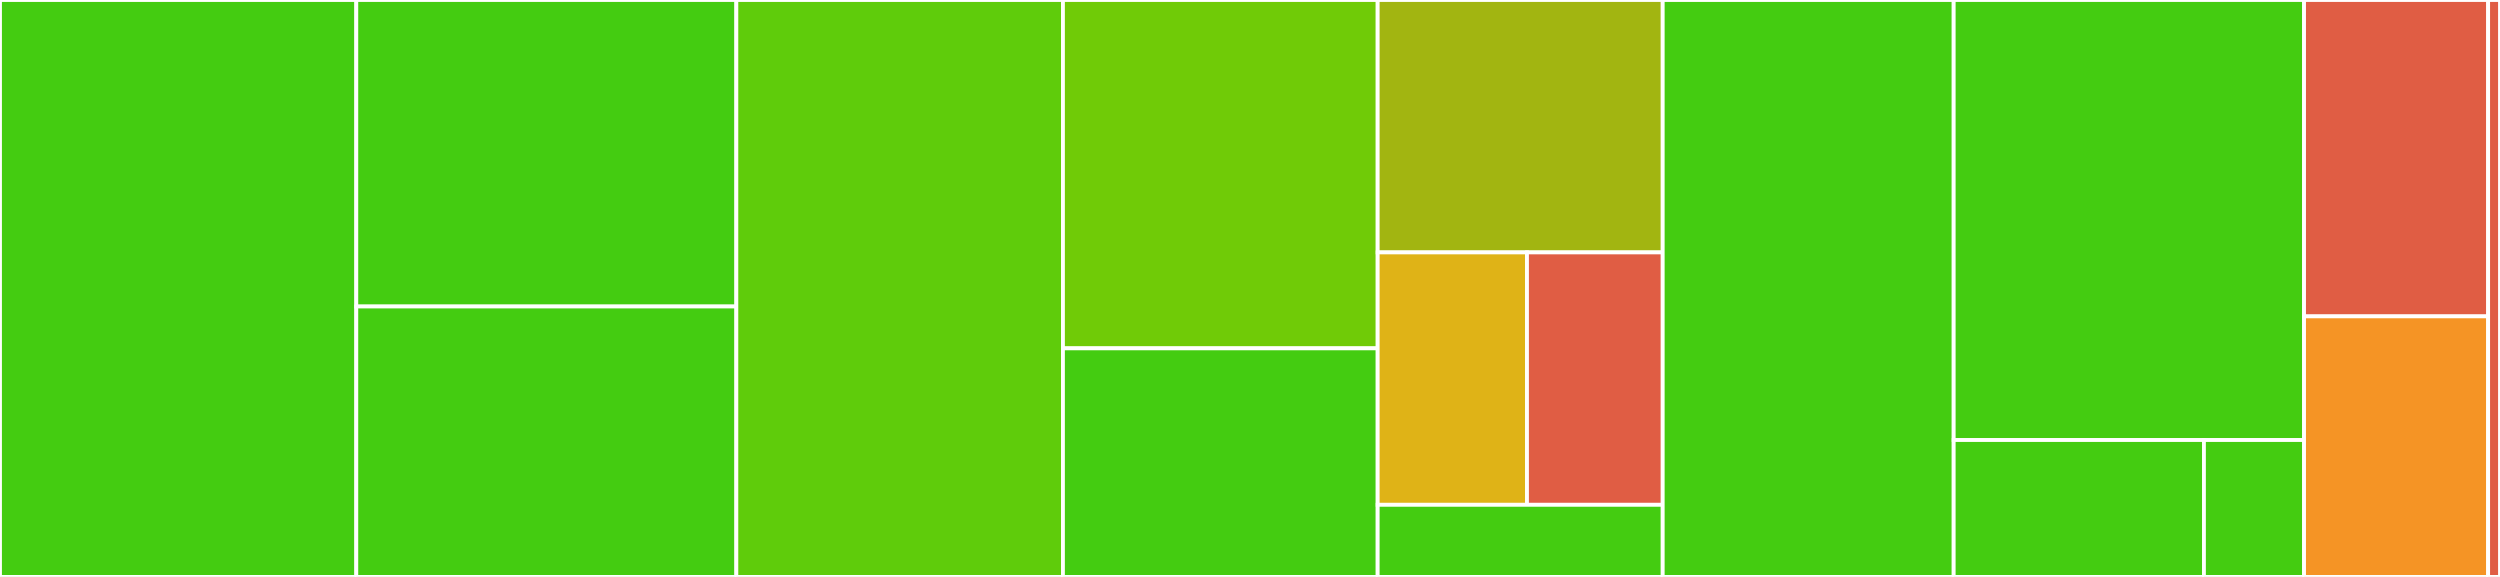 <svg baseProfile="full" width="650" height="150" viewBox="0 0 650 150" version="1.1"
xmlns="http://www.w3.org/2000/svg" xmlns:ev="http://www.w3.org/2001/xml-events"
xmlns:xlink="http://www.w3.org/1999/xlink">

<rect x="0" y="0" width="650" height="150" fill="#333333" stroke="none"/>

<style>rect.s{mask:url(#mask);}</style>
<defs>
  <pattern id="white" width="4" height="4" patternUnits="userSpaceOnUse" patternTransform="rotate(45)">
    <rect width="2" height="2" transform="translate(0,0)" fill="white"></rect>
  </pattern>
  <mask id="mask">
    <rect x="0" y="0" width="100%" height="100%" fill="url(#white)"></rect>
  </mask>
</defs>

<rect x="0" y="0" width="92.637" height="150.0" fill="#4c1" stroke="white" stroke-width="1" class=" tooltipped" data-content="src/glife/gol/tests/rules/test_conway.py"><title>src/glife/gol/tests/rules/test_conway.py</title></rect>
<rect x="92.637" y="0" width="98.812" height="79.688" fill="#4c1" stroke="white" stroke-width="1" class=" tooltipped" data-content="src/glife/gol/tests/test_field.py"><title>src/glife/gol/tests/test_field.py</title></rect>
<rect x="92.637" y="79.688" width="98.812" height="70.312" fill="#4c1" stroke="white" stroke-width="1" class=" tooltipped" data-content="src/glife/gol/tests/test_api.py"><title>src/glife/gol/tests/test_api.py</title></rect>
<rect x="191.449" y="0" width="84.917" height="150.0" fill="#5fcc0b" stroke="white" stroke-width="1" class=" tooltipped" data-content="src/glife/gol/field.py"><title>src/glife/gol/field.py</title></rect>
<rect x="276.366" y="0" width="81.829" height="90.566" fill="#70cb07" stroke="white" stroke-width="1" class=" tooltipped" data-content="src/glife/gol/rules/conway.py"><title>src/glife/gol/rules/conway.py</title></rect>
<rect x="276.366" y="90.566" width="81.829" height="59.434" fill="#4c1" stroke="white" stroke-width="1" class=" tooltipped" data-content="src/glife/gol/api.py"><title>src/glife/gol/api.py</title></rect>
<rect x="358.195" y="0" width="74.109" height="65.625" fill="#a2b511" stroke="white" stroke-width="1" class=" tooltipped" data-content="src/glife/gol/factory.py"><title>src/glife/gol/factory.py</title></rect>
<rect x="358.195" y="65.625" width="38.819" height="65.625" fill="#dfb317" stroke="white" stroke-width="1" class=" tooltipped" data-content="src/glife/gol/rules_interface.py"><title>src/glife/gol/rules_interface.py</title></rect>
<rect x="397.014" y="65.625" width="35.29" height="65.625" fill="#e05d44" stroke="white" stroke-width="1" class=" tooltipped" data-content="src/glife/gol/arguments.py"><title>src/glife/gol/arguments.py</title></rect>
<rect x="358.195" y="131.25" width="74.109" height="18.75" fill="#4c1" stroke="white" stroke-width="1" class=" tooltipped" data-content="src/glife/gol/point.py"><title>src/glife/gol/point.py</title></rect>
<rect x="432.304" y="0" width="75.653" height="150.0" fill="#4c1" stroke="white" stroke-width="1" class=" tooltipped" data-content="src/glife/colony/tests/test_colony.py"><title>src/glife/colony/tests/test_colony.py</title></rect>
<rect x="507.957" y="0" width="91.093" height="114.407" fill="#4c1" stroke="white" stroke-width="1" class=" tooltipped" data-content="src/glife/colony/colony.py"><title>src/glife/colony/colony.py</title></rect>
<rect x="507.957" y="114.407" width="65.066" height="35.593" fill="#4c1" stroke="white" stroke-width="1" class=" tooltipped" data-content="src/glife/colony/exception/colony_exception.py"><title>src/glife/colony/exception/colony_exception.py</title></rect>
<rect x="573.023" y="114.407" width="26.026" height="35.593" fill="#4c1" stroke="white" stroke-width="1" class=" tooltipped" data-content="src/glife/colony/colony_state.py"><title>src/glife/colony/colony_state.py</title></rect>
<rect x="599.05" y="0" width="47.862" height="82.258" fill="#e05d44" stroke="white" stroke-width="1" class=" tooltipped" data-content="src/glife/cli/start_field/string_with_width.py"><title>src/glife/cli/start_field/string_with_width.py</title></rect>
<rect x="599.05" y="82.258" width="47.862" height="67.742" fill="#f59425" stroke="white" stroke-width="1" class=" tooltipped" data-content="src/glife/abstract/gol_interface.py"><title>src/glife/abstract/gol_interface.py</title></rect>
<rect x="646.912" y="0" width="3.088" height="150" fill="#e05d44" stroke="white" stroke-width="1" class=" tooltipped" data-content="setup.py"><title>setup.py</title></rect>
</svg>